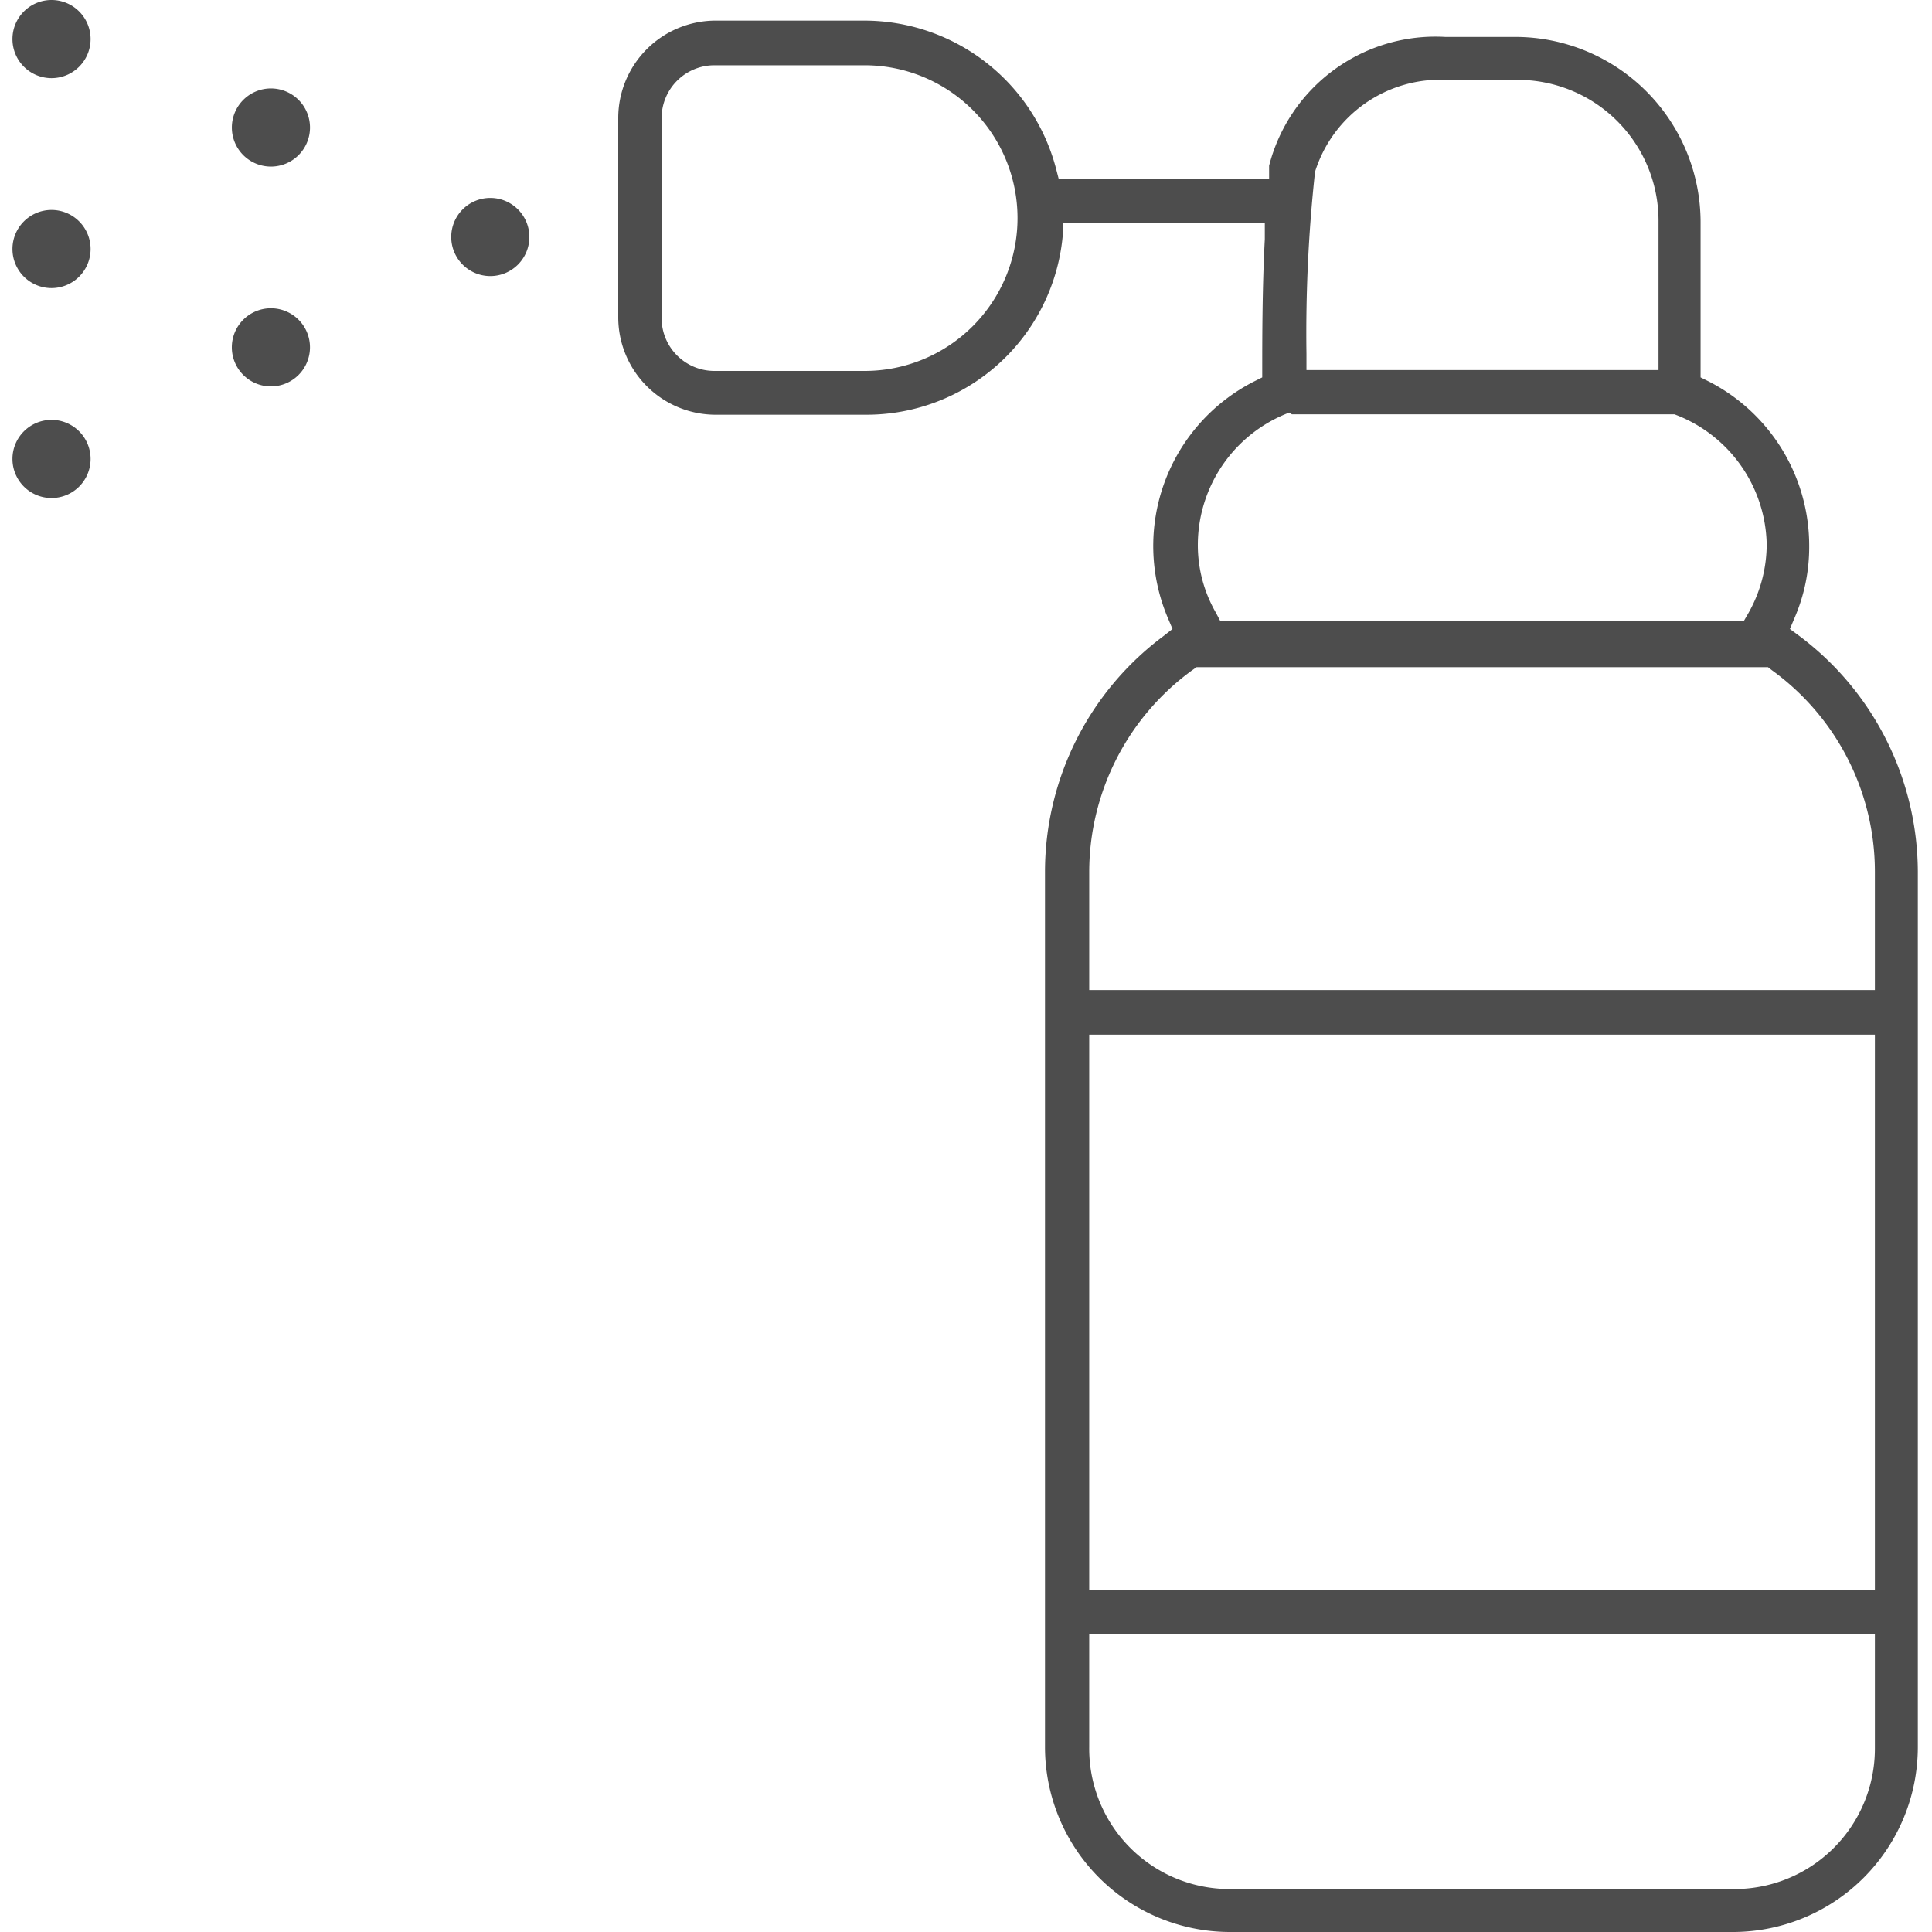<svg xmlns="http://www.w3.org/2000/svg" viewBox="0 0 45 45"><defs><style>.cls-1{fill:#4d4d4d;}</style></defs><title>icons</title><g id="Layer_1" data-name="Layer 1"><path class="cls-1" d="M11.42,6.43a.91.91,0,1,1,.91-.91A.91.91,0,0,1,11.42,6.43Z"/><path class="cls-1" d="M6.31,3.88A.91.91,0,1,1,7.22,3,.91.91,0,0,1,6.31,3.88Z"/><path class="cls-1" d="M1.2,6.71a.91.91,0,1,1,.91-.91A.91.91,0,0,1,1.2,6.71Z"/><path class="cls-1" d="M6.31,9a.91.91,0,1,1,.91-.91A.91.91,0,0,1,6.31,9Z"/><path class="cls-1" d="M1.2,1.82A.91.91,0,1,1,2.11.91.91.91,0,0,1,1.2,1.82Z"/><path class="cls-1" d="M1.2,11.6a.91.91,0,1,1,.91-.91A.91.91,0,0,1,1.2,11.6Z"/><path class="cls-1" d="M28.64,45a4.31,4.31,0,0,1-4.3-4.31V20.3a6.85,6.85,0,0,1,2.74-5.47l.23-.18-.11-.26a4.3,4.3,0,0,1,2-5.5l.2-.1V8.57c0-.64,0-1.88.06-3l0-.38H24.75l0,.33a4.59,4.59,0,0,1-4.58,4.14h-3.5a2.27,2.27,0,0,1-2.27-2.27V2.75A2.27,2.27,0,0,1,16.64.48h3.5A4.62,4.62,0,0,1,24.59,3.9l.07.27h4.9l0-.31a4,4,0,0,1,4.1-3h1.64a4.32,4.32,0,0,1,4.31,4.31V8.79l.2.1a4.3,4.3,0,0,1,2.33,3.83,4.16,4.16,0,0,1-.34,1.67l-.11.26.23.17a6.89,6.89,0,0,1,2.75,5.48V40.69A4.31,4.31,0,0,1,40.4,45Zm-3.27-4.31A3.27,3.27,0,0,0,28.64,44H40.4a3.27,3.27,0,0,0,3.27-3.27V38.07H25.37Zm0-3.65h18.3V24.1H25.37Zm2.4-21.43a5.82,5.82,0,0,0-2.4,4.69v2.76h18.3V20.3a5.79,5.79,0,0,0-2.4-4.69l-.09-.07H27.87Zm2.26-6a3.3,3.3,0,0,0-2.13,3.07,3.15,3.15,0,0,0,.42,1.59l.1.19h12.2l.11-.19a3.26,3.26,0,0,0,.42-1.59A3.3,3.3,0,0,0,39,9.65l-.06,0H30.09ZM16.64,1.52a1.23,1.23,0,0,0-1.23,1.23V7.41a1.23,1.23,0,0,0,1.23,1.23h3.5a3.56,3.56,0,1,0,0-7.12Zm17.06.34A3.06,3.06,0,0,0,30.63,4a34.79,34.79,0,0,0-.2,4.25v.37h8.2V5.13a3.28,3.28,0,0,0-3.28-3.27Z"/></g></svg>